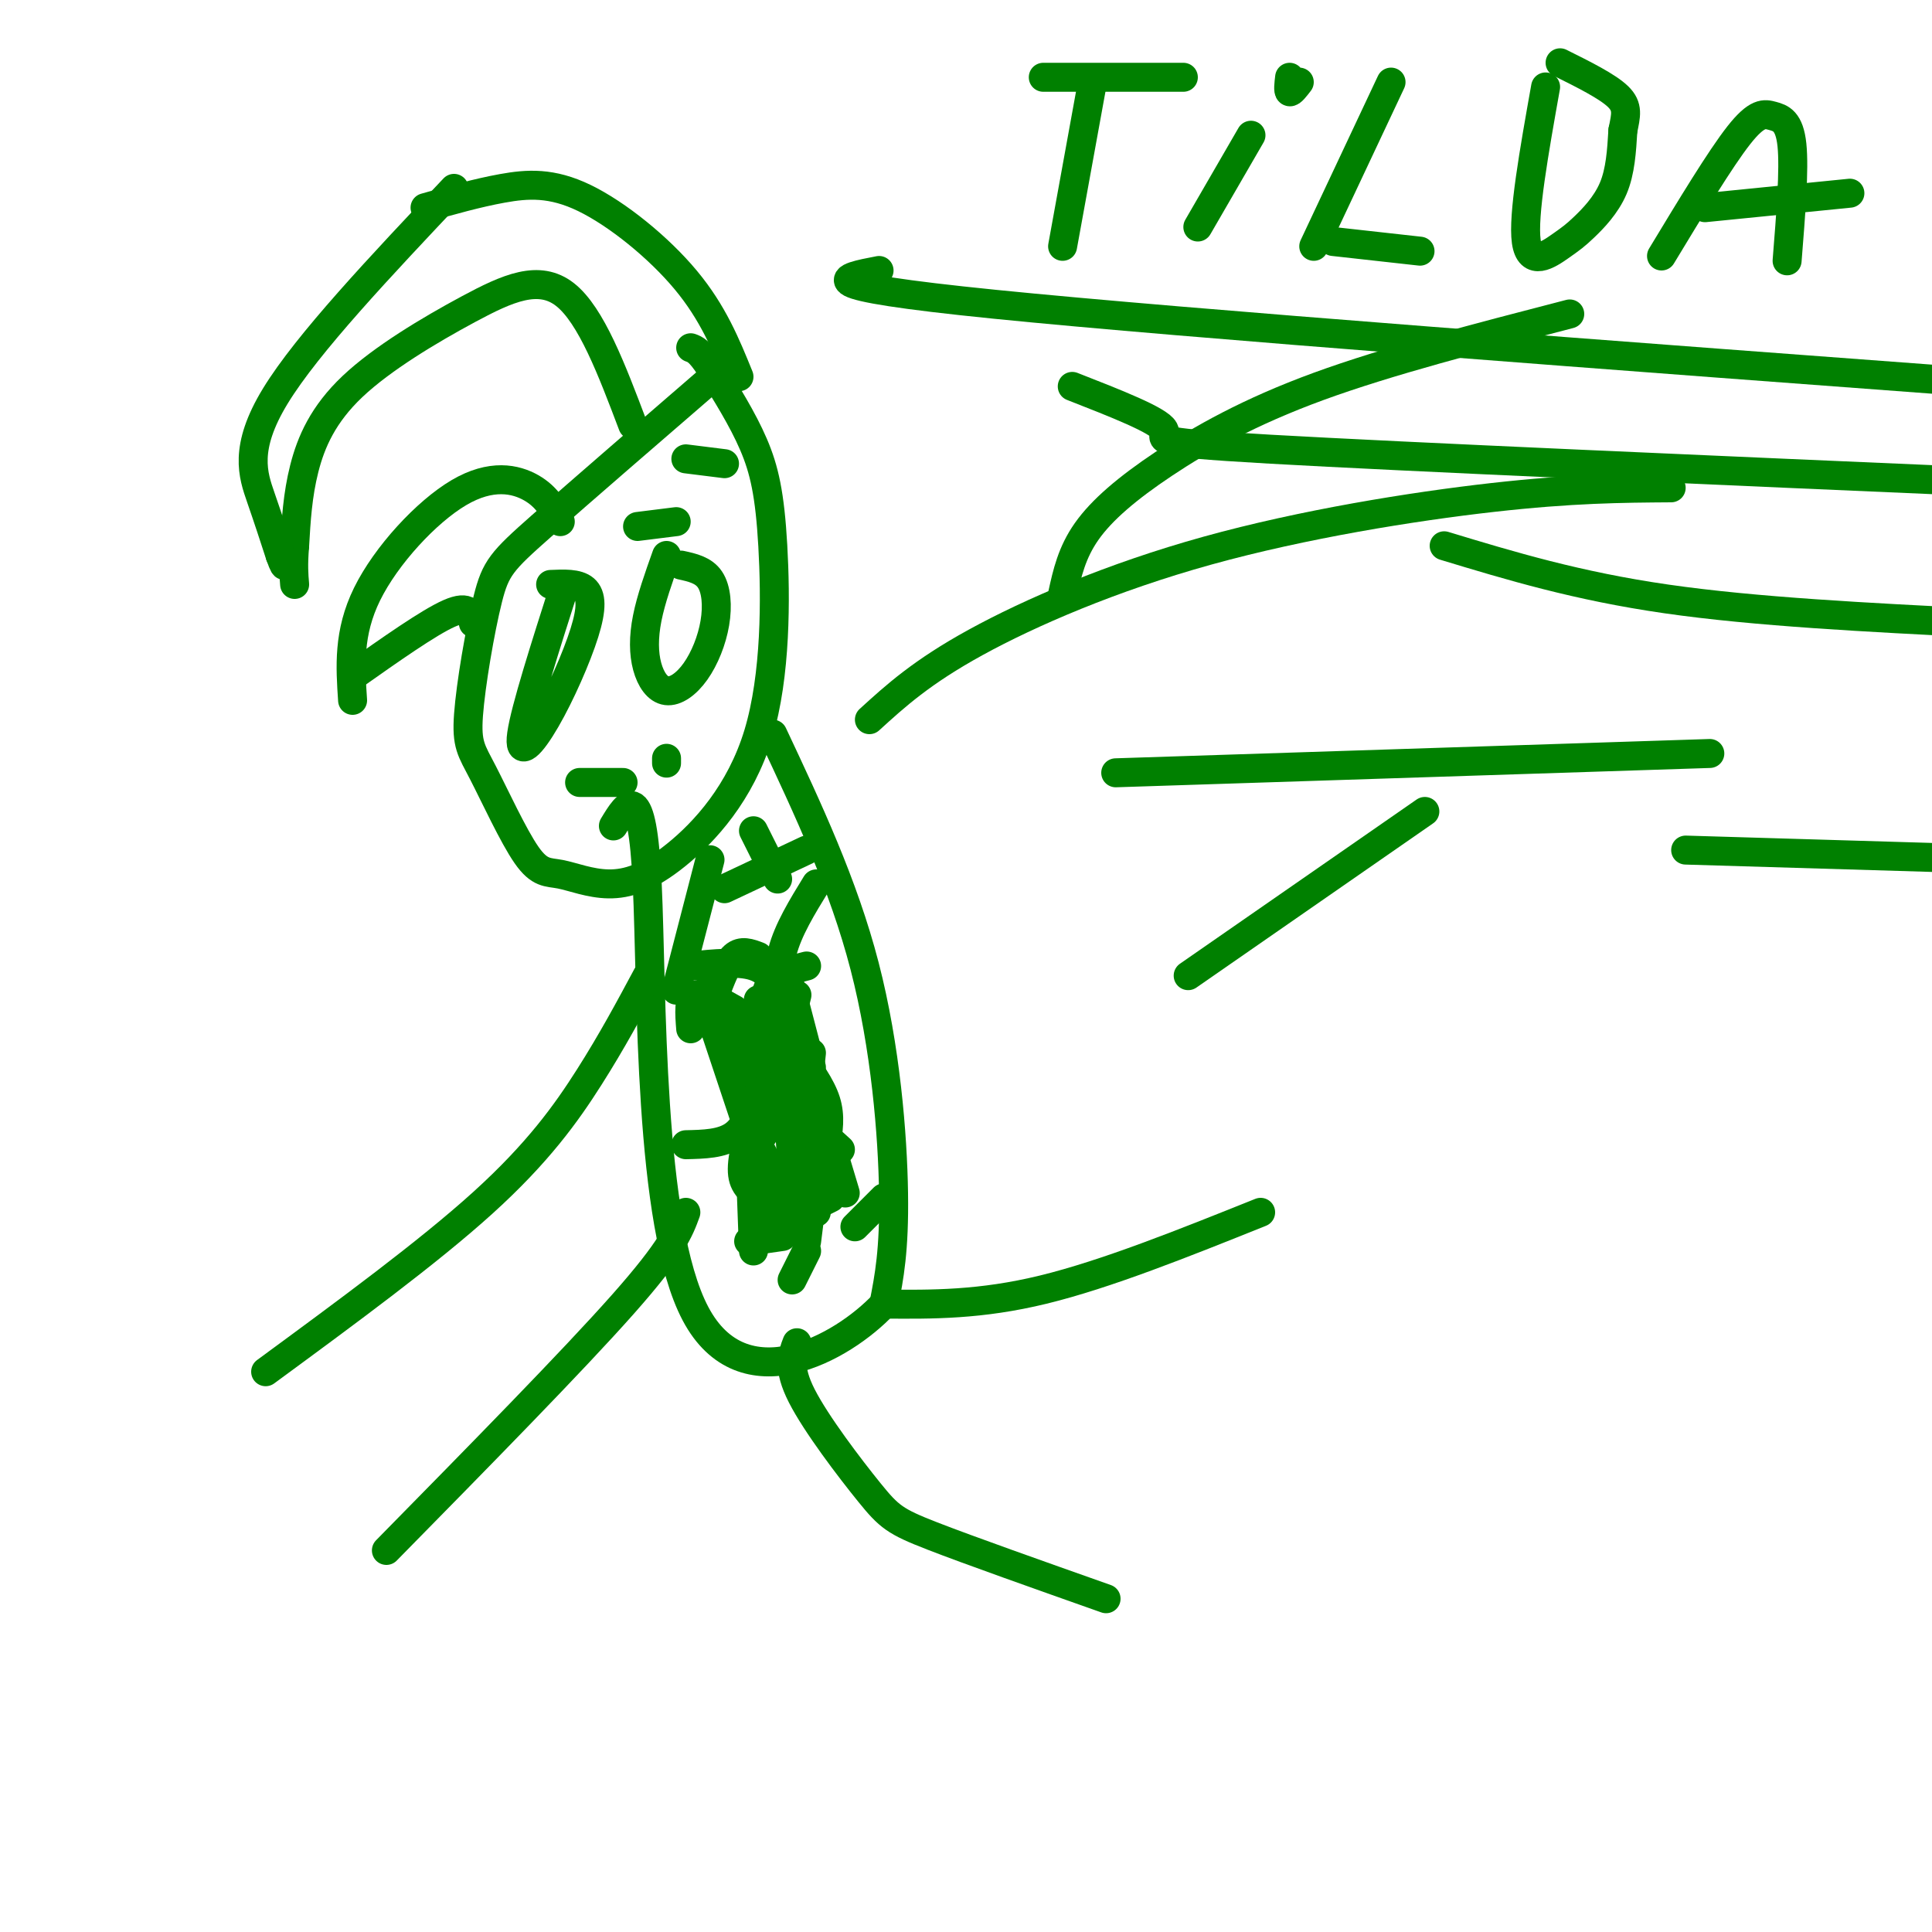 <svg viewBox='0 0 400 400' version='1.1' xmlns='http://www.w3.org/2000/svg' xmlns:xlink='http://www.w3.org/1999/xlink'><g fill='none' stroke='#008000' stroke-width='6' stroke-linecap='round' stroke-linejoin='round'><path d='M150,76c-14.944,12.915 -29.888,25.829 -38,33c-8.112,7.171 -9.392,8.598 -11,15c-1.608,6.402 -3.545,17.777 -4,24c-0.455,6.223 0.573,7.293 3,12c2.427,4.707 6.255,13.051 9,17c2.745,3.949 4.408,3.501 7,4c2.592,0.499 6.112,1.943 10,2c3.888,0.057 8.144,-1.275 14,-6c5.856,-4.725 13.312,-12.844 17,-25c3.688,-12.156 3.608,-28.350 3,-39c-0.608,-10.650 -1.745,-15.757 -4,-21c-2.255,-5.243 -5.627,-10.621 -9,-16'/><path d='M147,76c-2.167,-3.333 -3.083,-3.667 -4,-4'/><path d='M131,88c-4.303,-11.376 -8.606,-22.753 -14,-27c-5.394,-4.247 -11.879,-1.365 -20,3c-8.121,4.365 -17.879,10.214 -24,16c-6.121,5.786 -8.606,11.510 -10,17c-1.394,5.490 -1.697,10.745 -2,16'/><path d='M61,113c-0.333,4.000 -0.167,6.000 0,8'/><path d='M153,78c-2.685,-6.613 -5.369,-13.226 -11,-20c-5.631,-6.774 -14.208,-13.708 -21,-17c-6.792,-3.292 -11.798,-2.940 -17,-2c-5.202,0.940 -10.601,2.470 -16,4'/><path d='M94,39c-15.200,16.089 -30.400,32.178 -37,43c-6.600,10.822 -4.600,16.378 -3,21c1.600,4.622 2.800,8.311 4,12'/><path d='M58,115c0.833,2.333 0.917,2.167 1,2'/><path d='M116,108c-1.387,-2.577 -2.774,-5.155 -6,-7c-3.226,-1.845 -8.292,-2.958 -15,1c-6.708,3.958 -15.060,12.988 -19,21c-3.940,8.012 -3.470,15.006 -3,22'/><path d='M73,140c7.917,-5.583 15.833,-11.167 20,-13c4.167,-1.833 4.583,0.083 5,2'/><path d='M117,121c-4.139,12.967 -8.278,25.933 -9,31c-0.722,5.067 1.971,2.234 5,-3c3.029,-5.234 6.392,-12.871 8,-18c1.608,-5.129 1.459,-7.751 0,-9c-1.459,-1.249 -4.230,-1.124 -7,-1'/><path d='M138,115c-1.609,4.529 -3.219,9.059 -4,13c-0.781,3.941 -0.734,7.295 0,10c0.734,2.705 2.155,4.761 4,5c1.845,0.239 4.113,-1.338 6,-4c1.887,-2.662 3.393,-6.409 4,-10c0.607,-3.591 0.316,-7.026 -1,-9c-1.316,-1.974 -3.658,-2.487 -6,-3'/><path d='M120,162c0.000,0.000 9.000,0.000 9,0'/><path d='M160,152c7.311,15.556 14.622,31.111 19,48c4.378,16.889 5.822,35.111 6,47c0.178,11.889 -0.911,17.444 -2,23'/><path d='M183,270c-8.619,9.167 -29.167,20.583 -39,2c-9.833,-18.583 -8.952,-67.167 -10,-89c-1.048,-21.833 -4.024,-16.917 -7,-12'/><path d='M134,202c-3.622,6.756 -7.244,13.511 -12,21c-4.756,7.489 -10.644,15.711 -22,26c-11.356,10.289 -28.178,22.644 -45,35'/><path d='M142,251c-1.333,3.667 -2.667,7.333 -13,19c-10.333,11.667 -29.667,31.333 -49,51'/><path d='M165,278c-0.988,2.577 -1.976,5.155 1,11c2.976,5.845 9.917,14.958 14,20c4.083,5.042 5.310,6.012 13,9c7.690,2.988 21.845,7.994 36,13'/><path d='M183,270c10.000,0.083 20.000,0.167 33,-3c13.000,-3.167 29.000,-9.583 45,-16'/><path d='M246,202c0.000,0.000 49.000,-34.000 49,-34'/><path d='M220,123c0.946,-4.298 1.893,-8.595 5,-13c3.107,-4.405 8.375,-8.917 16,-14c7.625,-5.083 17.607,-10.738 32,-16c14.393,-5.262 33.196,-10.131 52,-15'/><path d='M180,149c5.405,-4.929 10.810,-9.857 22,-16c11.190,-6.143 28.167,-13.500 48,-19c19.833,-5.500 42.524,-9.143 59,-11c16.476,-1.857 26.738,-1.929 37,-2'/><path d='M231,160c0.000,0.000 123.000,-4.000 123,-4'/><path d='M226,18c0.000,0.000 -6.000,33.000 -6,33'/><path d='M216,16c0.000,0.000 29.000,0.000 29,0'/><path d='M248,47c0.000,0.000 11.000,-19.000 11,-19'/><path d='M269,17c-0.833,1.083 -1.667,2.167 -2,2c-0.333,-0.167 -0.167,-1.583 0,-3'/><path d='M288,17c0.000,0.000 -16.000,34.000 -16,34'/><path d='M276,50c0.000,0.000 18.000,2.000 18,2'/><path d='M320,18c-2.376,13.335 -4.753,26.670 -4,32c0.753,5.330 4.635,2.656 7,1c2.365,-1.656 3.214,-2.292 5,-4c1.786,-1.708 4.510,-4.488 6,-8c1.490,-3.512 1.745,-7.756 2,-12'/><path d='M336,27c0.622,-3.111 1.178,-4.889 -1,-7c-2.178,-2.111 -7.089,-4.556 -12,-7'/><path d='M344,53c6.095,-10.077 12.190,-20.155 16,-25c3.810,-4.845 5.333,-4.458 7,-4c1.667,0.458 3.476,0.988 4,6c0.524,5.012 -0.238,14.506 -1,24'/><path d='M353,43c0.000,0.000 30.000,-3.000 30,-3'/><path d='M182,56c-7.833,1.500 -15.667,3.000 24,7c39.667,4.000 126.833,10.500 214,17'/><path d='M222,80c8.978,3.511 17.956,7.022 19,9c1.044,1.978 -5.844,2.422 22,4c27.844,1.578 90.422,4.289 153,7'/><path d='M299,113c13.750,4.167 27.500,8.333 46,11c18.500,2.667 41.750,3.833 65,5'/><path d='M349,176c0.000,0.000 67.000,2.000 67,2'/><path d='M163,208c0.000,0.000 0.000,0.000 0,0'/><path d='M163,218c0.000,0.000 -1.000,2.000 -1,2'/><path d='M165,230c0.000,0.000 0.000,3.000 0,3'/><path d='M168,249c0.000,0.000 -1.000,8.000 -1,8'/><path d='M167,259c0.000,0.000 -3.000,6.000 -3,6'/><path d='M156,259c0.000,0.000 -1.000,-27.000 -1,-27'/><path d='M149,214c0.000,0.000 -2.000,-14.000 -2,-14'/><path d='M150,184c0.000,0.000 17.000,-8.000 17,-8'/><path d='M169,183c-2.917,4.750 -5.833,9.500 -7,14c-1.167,4.500 -0.583,8.750 0,13'/><path d='M157,223c-0.417,2.500 -0.833,5.000 1,7c1.833,2.000 5.917,3.500 10,5'/><path d='M172,245c-2.667,2.167 -5.333,4.333 -8,4c-2.667,-0.333 -5.333,-3.167 -8,-6'/><path d='M156,216c1.083,-4.667 2.167,-9.333 4,-12c1.833,-2.667 4.417,-3.333 7,-4'/><path d='M168,218c-0.500,4.833 -1.000,9.667 -2,12c-1.000,2.333 -2.500,2.167 -4,2'/><path d='M155,234c3.417,-1.333 6.833,-2.667 10,-2c3.167,0.667 6.083,3.333 9,6'/><path d='M172,248c0.000,0.000 -16.000,8.000 -16,8'/><path d='M160,249c0.000,0.000 -12.000,-36.000 -12,-36'/><path d='M148,206c1.250,-3.333 2.500,-6.667 4,-8c1.500,-1.333 3.250,-0.667 5,0'/><path d='M165,206c0.000,0.000 -7.000,29.000 -7,29'/><path d='M156,247c0.000,0.000 13.000,0.000 13,0'/><path d='M163,224c-1.667,-0.667 -3.333,-1.333 -4,-4c-0.667,-2.667 -0.333,-7.333 0,-12'/><path d='M162,198c0.000,0.000 6.000,23.000 6,23'/><path d='M172,237c0.000,0.000 3.000,10.000 3,10'/><path d='M183,248c0.000,0.000 -6.000,6.000 -6,6'/><path d='M171,237c0.500,-2.917 1.000,-5.833 0,-9c-1.000,-3.167 -3.500,-6.583 -6,-10'/><path d='M162,206c-1.417,-2.500 -2.833,-5.000 -6,-6c-3.167,-1.000 -8.083,-0.500 -13,0'/><path d='M157,207c2.667,1.750 5.333,3.500 7,10c1.667,6.500 2.333,17.750 3,29'/><path d='M162,256c0.000,0.000 -7.000,1.000 -7,1'/><path d='M154,230c-1.250,-3.667 -2.500,-7.333 -2,-11c0.500,-3.667 2.750,-7.333 5,-11'/><path d='M160,202c-1.833,4.750 -3.667,9.500 -4,13c-0.333,3.500 0.833,5.750 2,8'/><path d='M169,239c0.000,0.000 0.000,12.000 0,12'/><path d='M164,253c-3.022,-2.111 -6.044,-4.222 -8,-6c-1.956,-1.778 -2.844,-3.222 -2,-8c0.844,-4.778 3.422,-12.889 6,-21'/><path d='M162,211c0.000,0.000 2.000,31.000 2,31'/><path d='M162,247c0.000,0.000 -6.000,-12.000 -6,-12'/><path d='M156,218c0.000,0.000 2.000,16.000 2,16'/><path d='M143,213c-0.250,-3.167 -0.500,-6.333 1,-7c1.500,-0.667 4.750,1.167 8,3'/><path d='M157,226c-1.250,3.583 -2.500,7.167 -5,9c-2.500,1.833 -6.250,1.917 -10,2'/><path d='M140,205c0.000,0.000 7.000,-27.000 7,-27'/><path d='M156,172c0.000,0.000 5.000,10.000 5,10'/><path d='M142,95c0.000,0.000 8.000,1.000 8,1'/><path d='M140,108c0.000,0.000 -8.000,1.000 -8,1'/><path d='M138,158c0.000,0.000 0.000,-1.000 0,-1'/></g>
</svg>